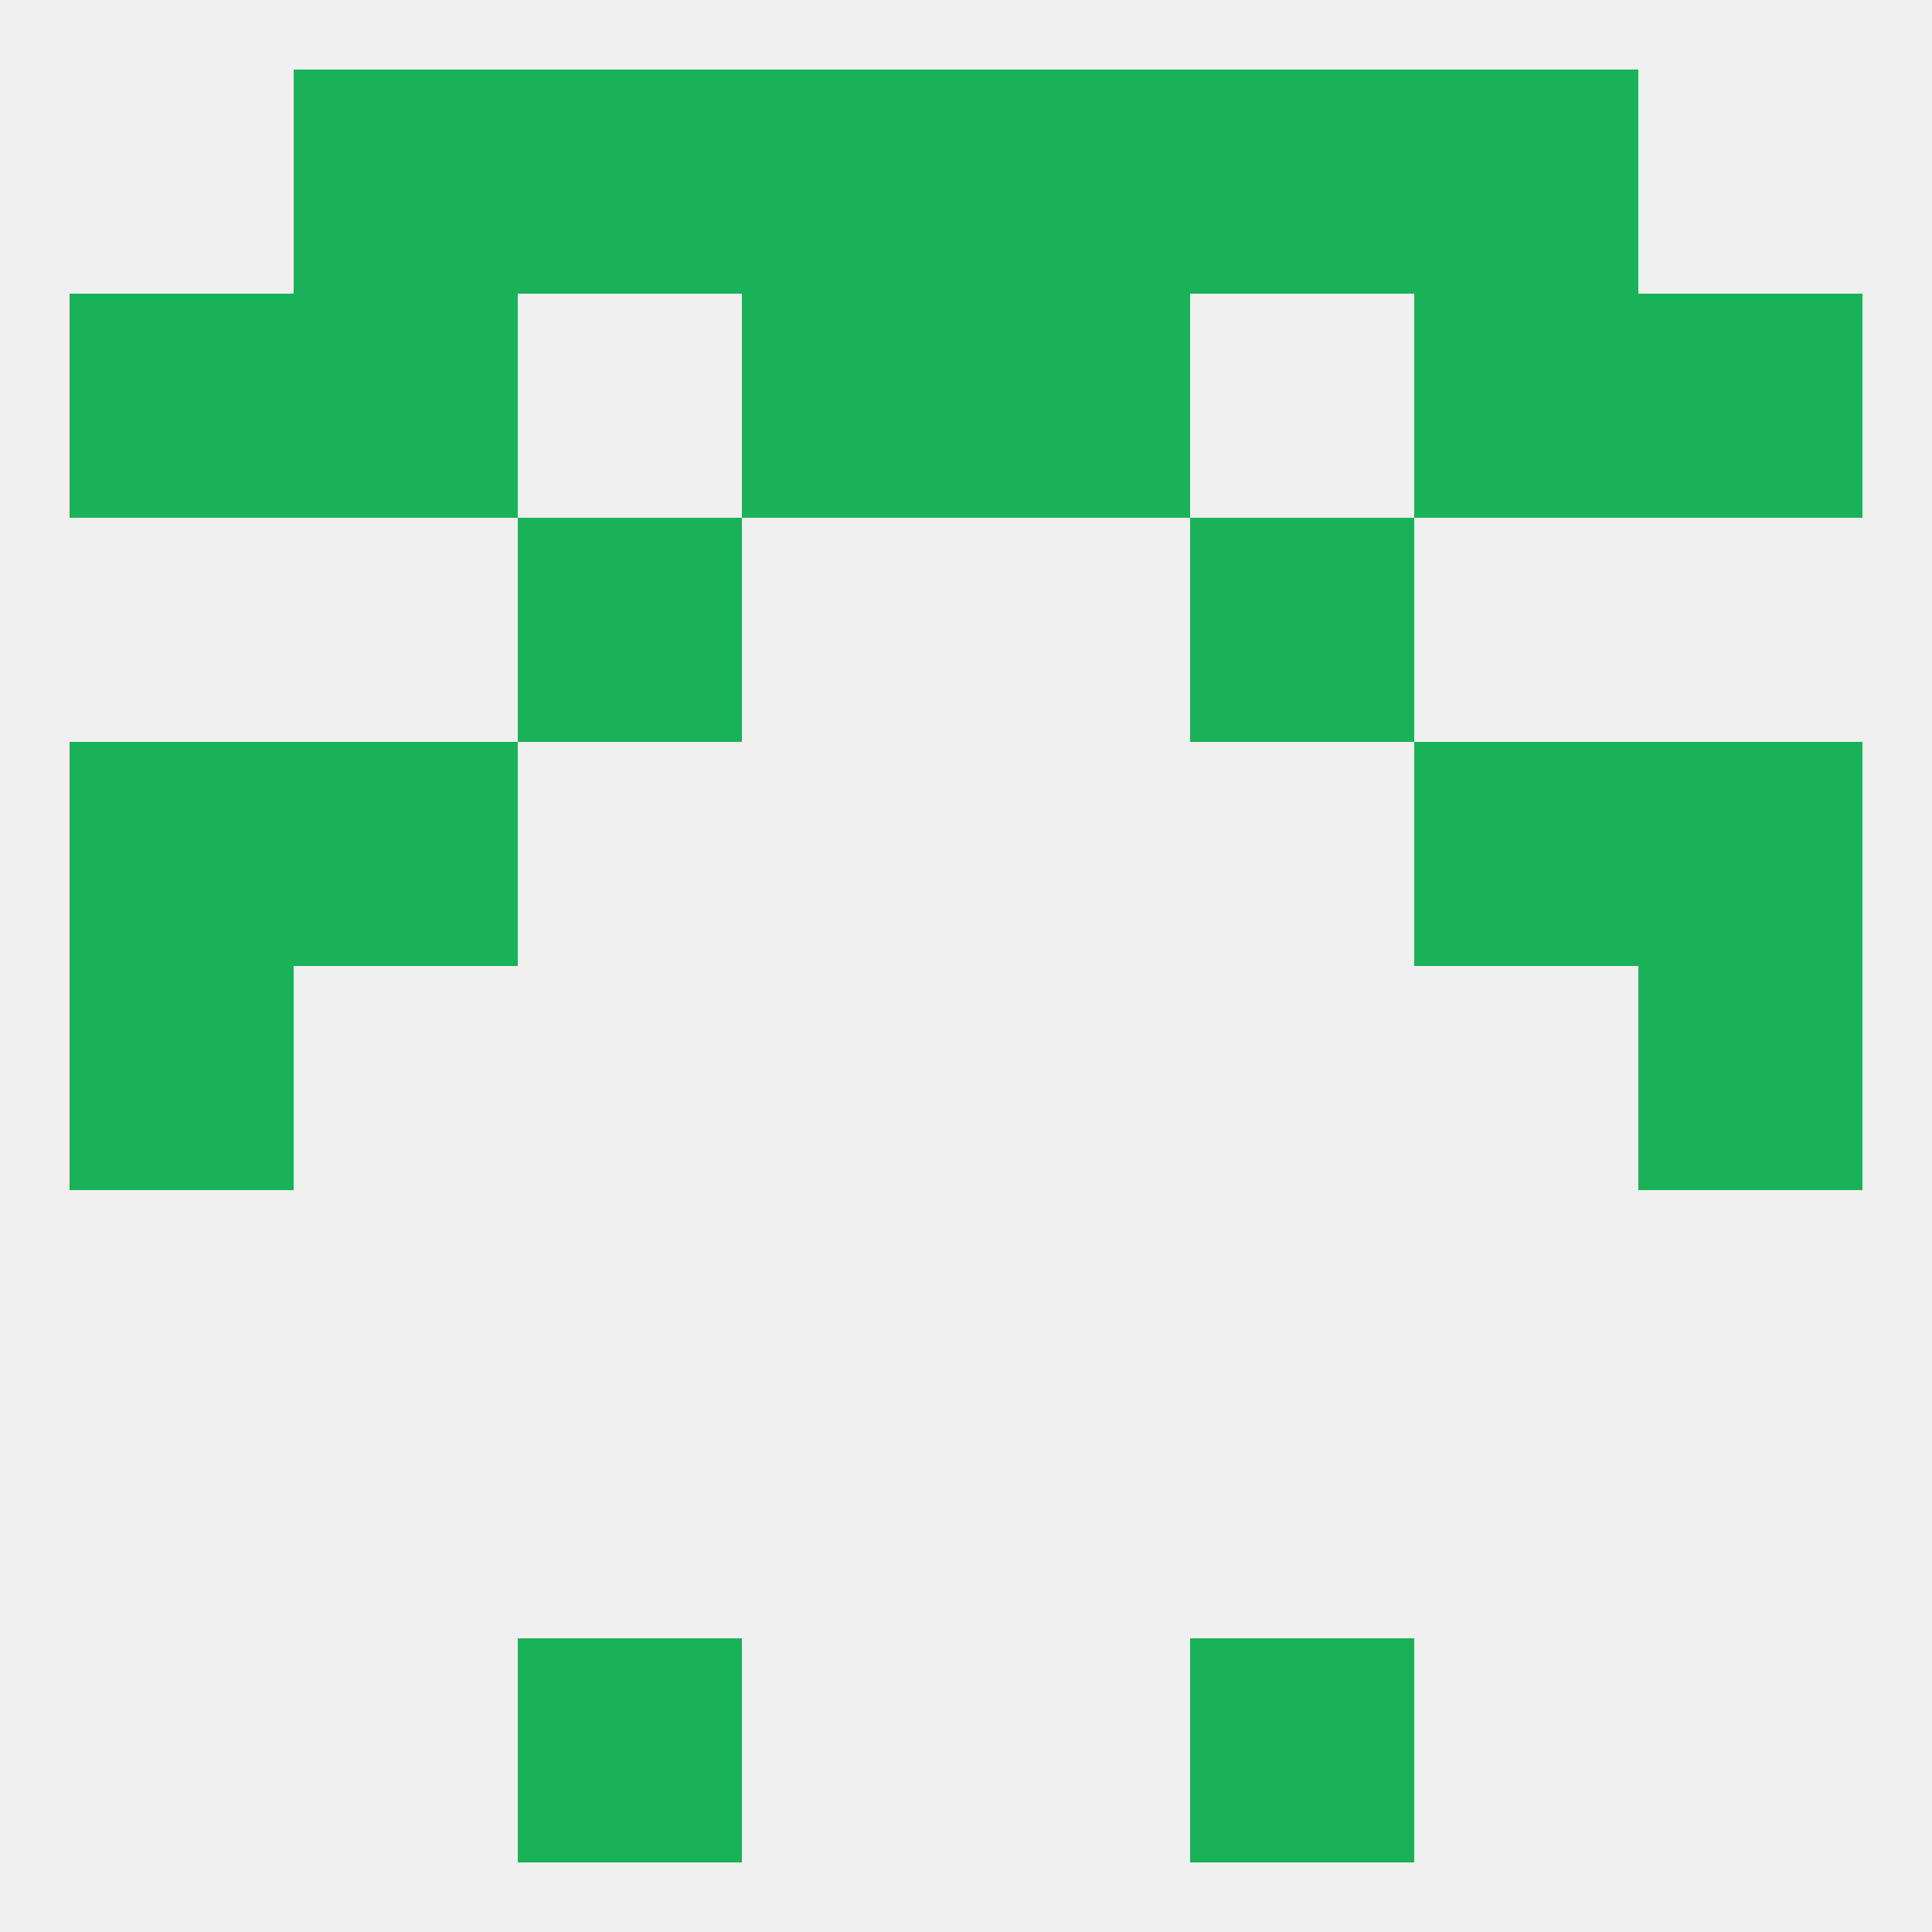 
<!--   <?xml version="1.0"?> -->
<svg version="1.1" baseprofile="full" xmlns="http://www.w3.org/2000/svg" xmlns:xlink="http://www.w3.org/1999/xlink" xmlns:ev="http://www.w3.org/2001/xml-events" width="250" height="250" viewBox="0 0 250 250" >
	<rect width="100%" height="100%" fill="rgba(240,240,240,255)"/>

	<rect x="67" y="212" width="29" height="29" fill="rgba(25,178,89,255)"/>
	<rect x="154" y="212" width="29" height="29" fill="rgba(25,178,89,255)"/>
	<rect x="9" y="125" width="29" height="29" fill="rgba(25,178,89,255)"/>
	<rect x="212" y="125" width="29" height="29" fill="rgba(25,178,89,255)"/>
	<rect x="38" y="96" width="29" height="29" fill="rgba(25,178,89,255)"/>
	<rect x="183" y="96" width="29" height="29" fill="rgba(25,178,89,255)"/>
	<rect x="9" y="96" width="29" height="29" fill="rgba(25,178,89,255)"/>
	<rect x="212" y="96" width="29" height="29" fill="rgba(25,178,89,255)"/>
	<rect x="154" y="67" width="29" height="29" fill="rgba(25,178,89,255)"/>
	<rect x="67" y="67" width="29" height="29" fill="rgba(25,178,89,255)"/>
	<rect x="96" y="38" width="29" height="29" fill="rgba(25,178,89,255)"/>
	<rect x="125" y="38" width="29" height="29" fill="rgba(25,178,89,255)"/>
	<rect x="38" y="38" width="29" height="29" fill="rgba(25,178,89,255)"/>
	<rect x="183" y="38" width="29" height="29" fill="rgba(25,178,89,255)"/>
	<rect x="9" y="38" width="29" height="29" fill="rgba(25,178,89,255)"/>
	<rect x="212" y="38" width="29" height="29" fill="rgba(25,178,89,255)"/>
	<rect x="67" y="9" width="29" height="29" fill="rgba(25,178,89,255)"/>
	<rect x="154" y="9" width="29" height="29" fill="rgba(25,178,89,255)"/>
	<rect x="96" y="9" width="29" height="29" fill="rgba(25,178,89,255)"/>
	<rect x="125" y="9" width="29" height="29" fill="rgba(25,178,89,255)"/>
	<rect x="38" y="9" width="29" height="29" fill="rgba(25,178,89,255)"/>
	<rect x="183" y="9" width="29" height="29" fill="rgba(25,178,89,255)"/>
</svg>